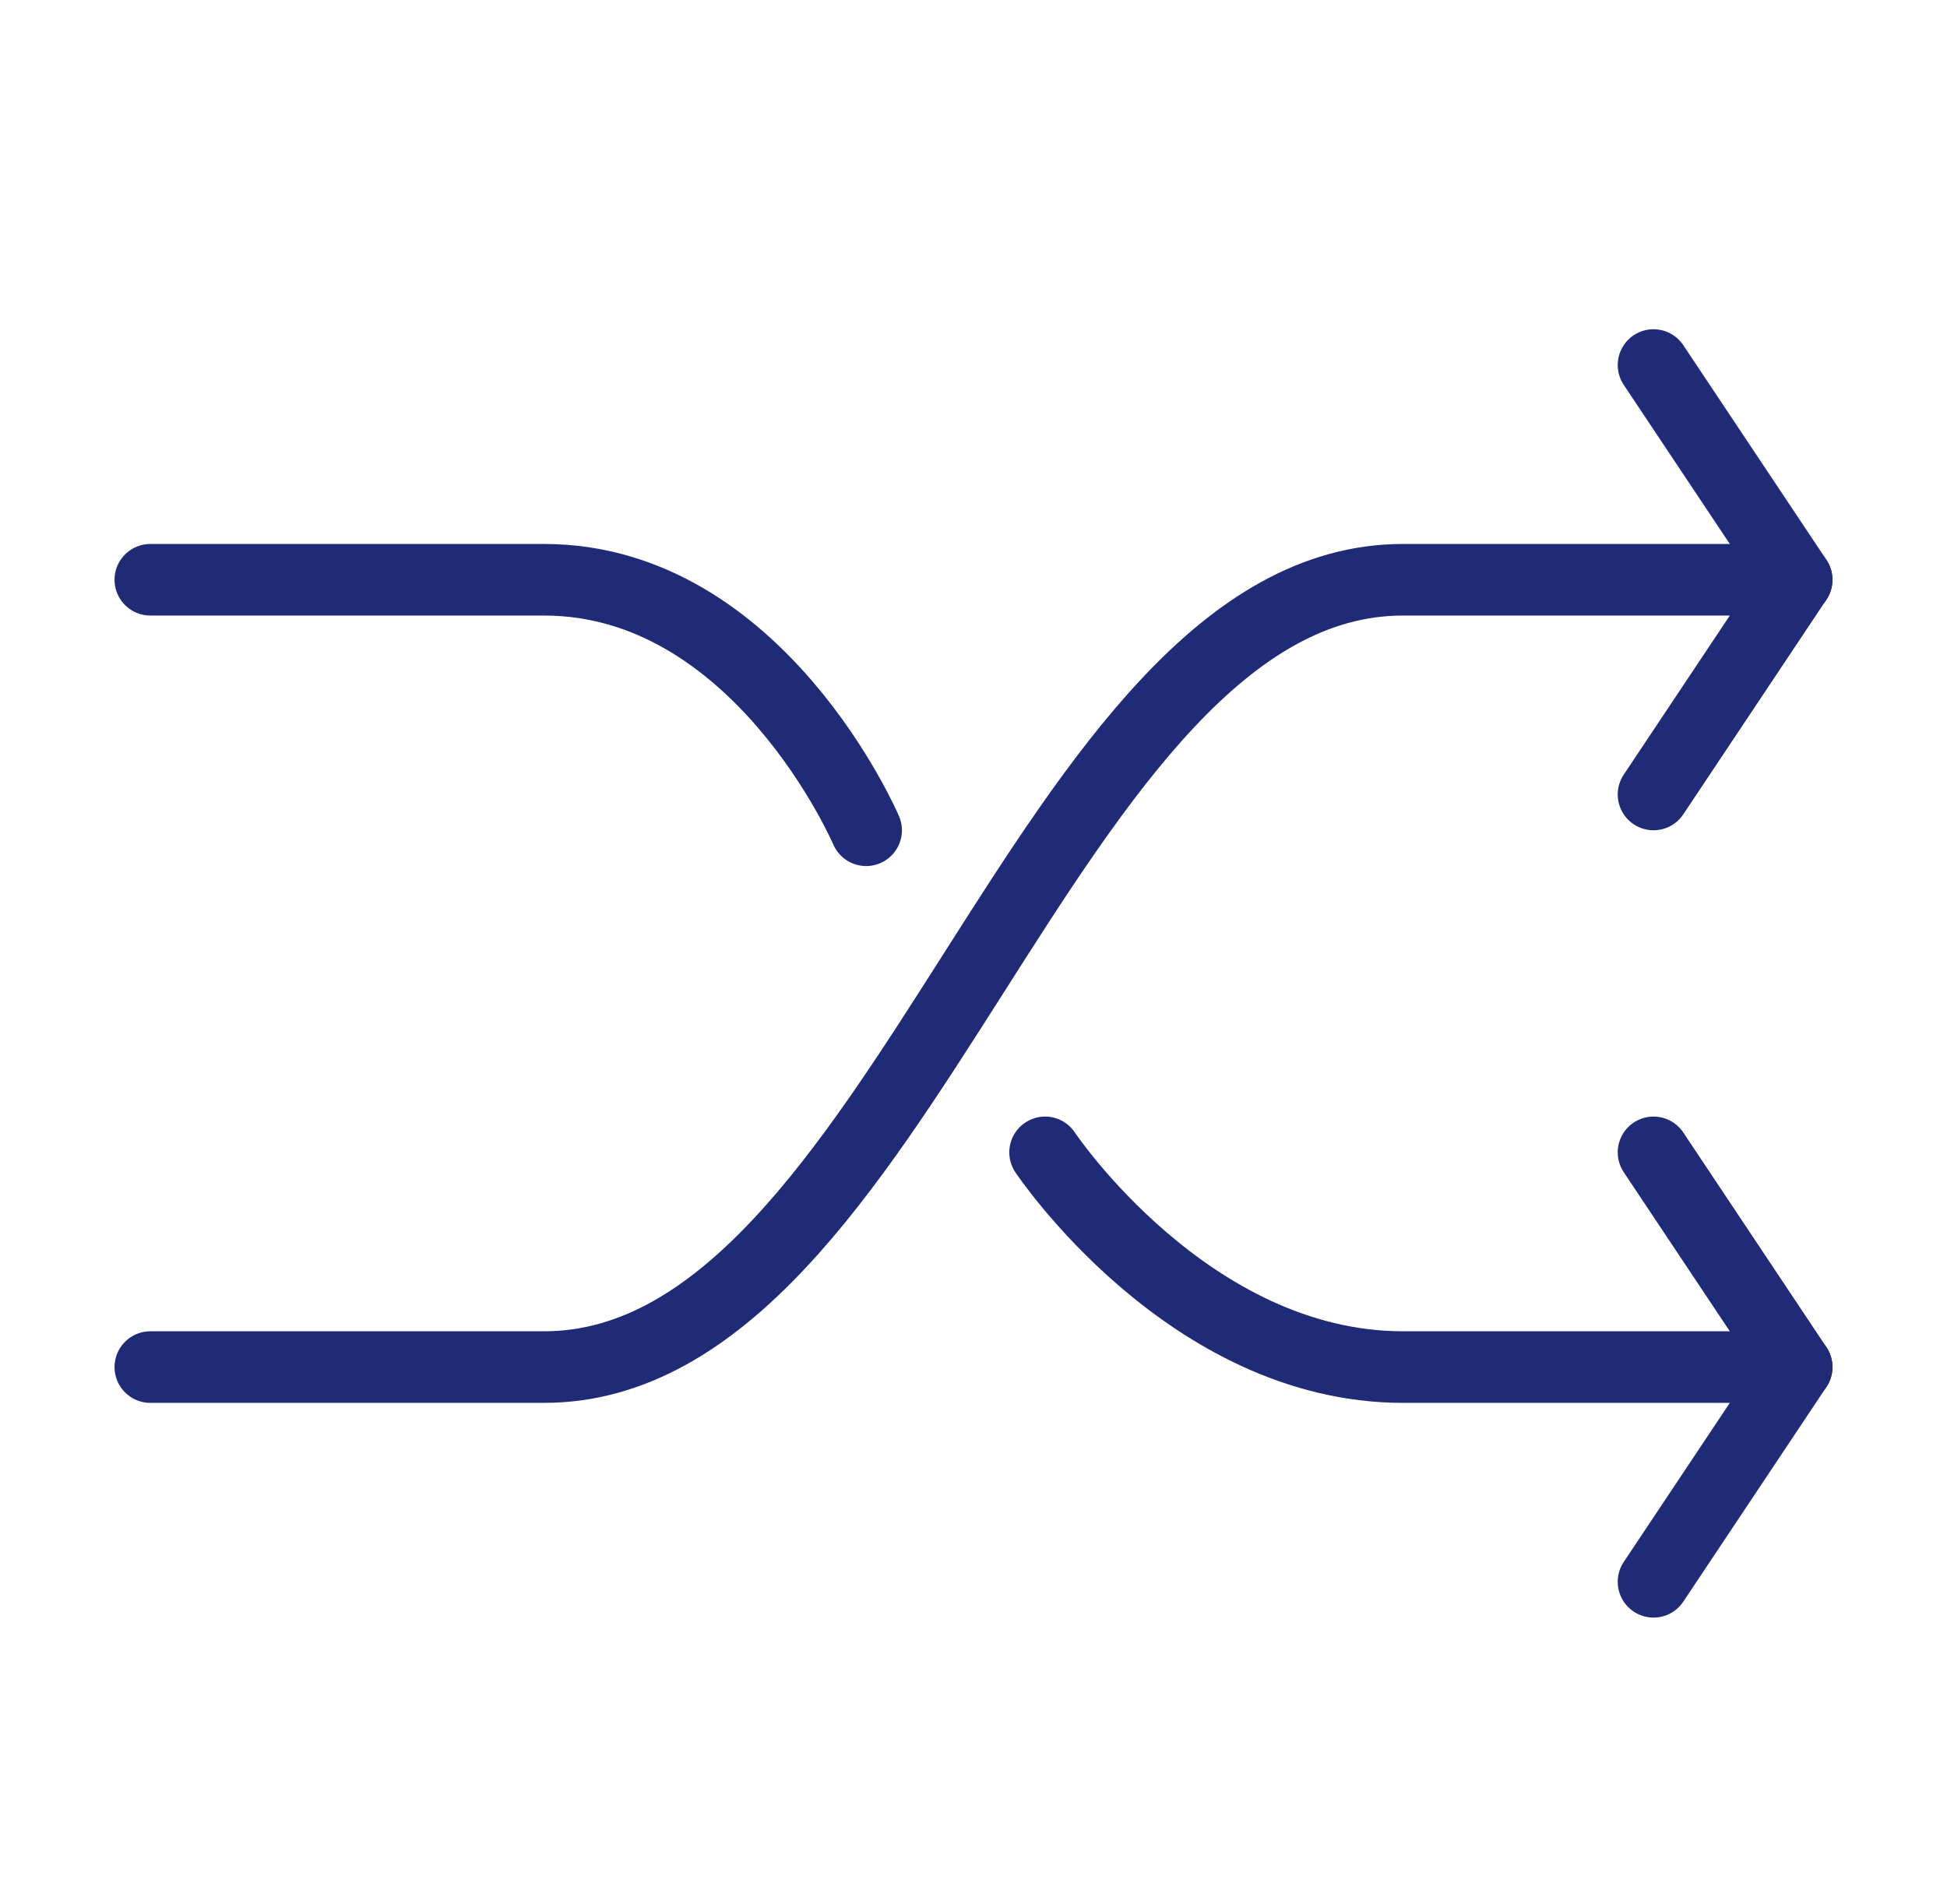 <?xml version="1.0" encoding="utf-8"?>
<!-- Generator: Adobe Illustrator 21.0.0, SVG Export Plug-In . SVG Version: 6.00 Build 0)  -->
<svg version="1.1" id="Ebene_1" xmlns="http://www.w3.org/2000/svg" xmlns:xlink="http://www.w3.org/1999/xlink" x="0px" y="0px"
	 viewBox="0 0 27.2 26.6" style="enable-background:new 0 0 27.2 26.6;" xml:space="preserve">
<style type="text/css">
	.st0{fill:none;stroke:#202B77;stroke-linecap:round;stroke-linejoin:round;stroke-miterlimit:10;}
	.st1{fill:none;}
</style>
<g id="Outline_Icons_1_">
	<g id="Outline_Icons">
		<g>
			<path class="st0" d="M12.1,11.6c0,0-1.5-3.5-4.5-3.5H2.1"/>
			<path class="st0" d="M25.1,8.1h-5.5c-5,0-7,11-12,11H2.1"/>
			<path class="st0" d="M14.6,16.1c0,0,2,3,5,3h5.5"/>
			<polyline class="st0" points="23.1,5.1 25.1,8.1 23.1,11.1 			"/>
			<polyline class="st0" points="23.1,16.1 25.1,19.1 23.1,22.1 			"/>
		</g>
	</g>
	<g id="New_icons_1_">
	</g>
</g>
<g id="Invisible_Shape">
	<rect x="1.6" y="1.6" class="st1" width="24" height="24"/>
</g>
</svg>
